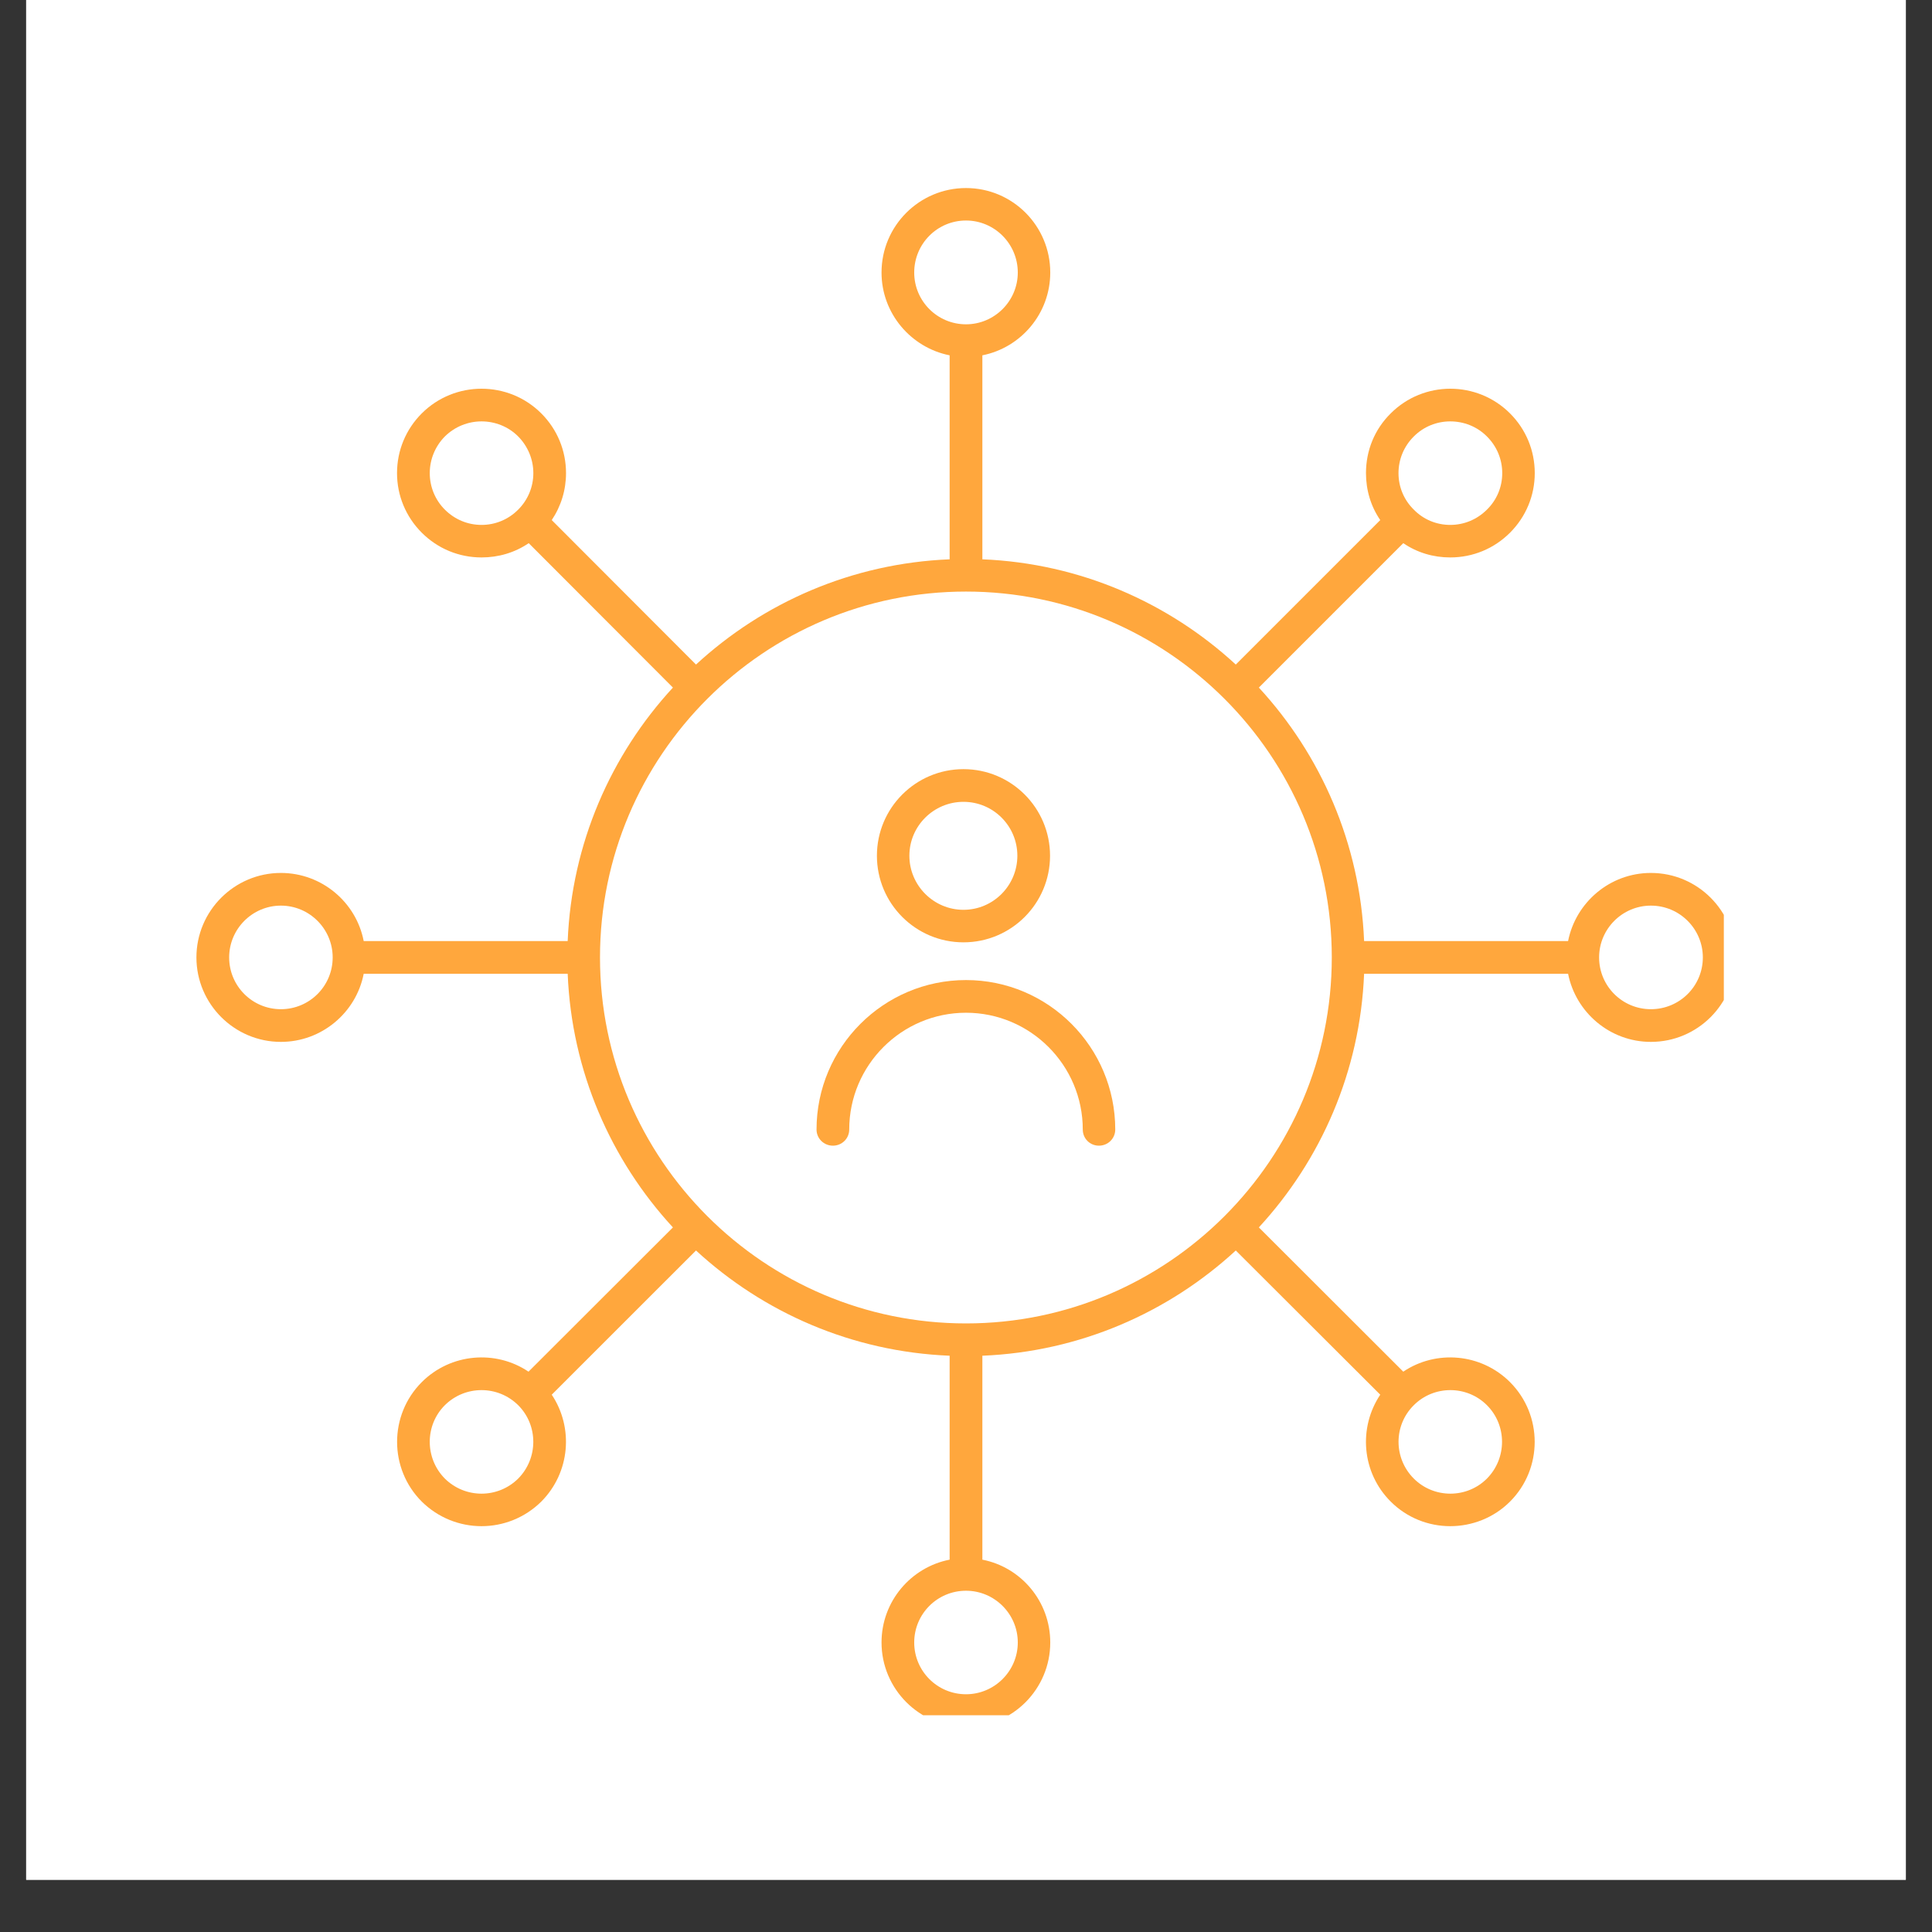 <svg xmlns="http://www.w3.org/2000/svg" xmlns:xlink="http://www.w3.org/1999/xlink" width="48" zoomAndPan="magnify" viewBox="0 0 36 36" height="48" preserveAspectRatio="xMidYMid meet" version="1.0"><rect x="0" y="0" width="36" height="36" fill="#333333" stroke="none"/><defs><clipPath id="5285aa329b"><path d="M 0.488 0 L 35.512 0 L 35.512 35.027 L 0.488 35.027 Z M 0.488 0 " clip-rule="nonzero"/></clipPath><clipPath id="8b12118bbc"><path d="M 3.66 3.504 L 32.121 3.504 L 32.121 31.961 L 3.66 31.961 Z M 3.66 3.504 " clip-rule="nonzero"/></clipPath></defs><g clip-path="url(#5285aa329b)"><path fill="#ffffff" d="M 0.488 0 L 35.512 0 L 35.512 35.027 L 0.488 35.027 Z M 0.488 0 " fill-opacity="1" fill-rule="nonzero"/><path fill="#ffffff" d="M 0.488 0 L 35.512 0 L 35.512 35.027 L 0.488 35.027 Z M 0.488 0 " fill-opacity="1" fill-rule="nonzero"/></g><g clip-path="url(#8b12118bbc)"><path fill="#ffa73d" d="M 30.762 18.805 C 30.23 18.805 29.797 18.375 29.797 17.84 C 29.797 17.309 30.23 16.875 30.762 16.875 C 31.297 16.875 31.73 17.309 31.73 17.84 C 31.73 18.375 31.297 18.805 30.762 18.805 Z M 18 24.66 C 14.238 24.66 11.18 21.602 11.18 17.84 C 11.18 14.082 14.238 11.023 18 11.023 C 21.758 11.023 24.816 14.082 24.816 17.84 C 24.816 21.602 21.758 24.66 18 24.66 Z M 27.707 26.184 C 28.082 26.559 28.082 27.172 27.707 27.551 C 27.332 27.926 26.719 27.926 26.344 27.551 C 25.965 27.172 25.965 26.559 26.344 26.184 C 26.719 25.809 27.332 25.809 27.707 26.184 Z M 18.965 30.605 C 18.965 31.137 18.531 31.57 18 31.57 C 17.465 31.57 17.035 31.137 17.035 30.605 C 17.035 30.074 17.465 29.641 18 29.641 C 18.531 29.641 18.965 30.074 18.965 30.605 Z M 9.656 27.551 C 9.277 27.926 8.668 27.926 8.289 27.551 C 7.914 27.172 7.914 26.559 8.289 26.184 C 8.668 25.809 9.277 25.809 9.656 26.184 C 10.031 26.559 10.031 27.172 9.656 27.551 Z M 5.234 18.805 C 4.703 18.805 4.27 18.375 4.27 17.84 C 4.27 17.309 4.703 16.875 5.234 16.875 C 5.766 16.875 6.199 17.309 6.199 17.84 C 6.199 18.375 5.766 18.805 5.234 18.805 Z M 8.289 9.496 C 8.109 9.316 8.008 9.074 8.008 8.816 C 8.008 8.559 8.109 8.316 8.289 8.133 C 8.48 7.945 8.727 7.852 8.973 7.852 C 9.219 7.852 9.469 7.945 9.656 8.133 C 9.836 8.316 9.938 8.559 9.938 8.816 C 9.938 9.074 9.836 9.316 9.656 9.496 C 9.473 9.68 9.23 9.781 8.973 9.781 C 8.715 9.781 8.473 9.68 8.289 9.496 Z M 17.035 5.078 C 17.035 4.543 17.465 4.109 18 4.109 C 18.531 4.109 18.965 4.543 18.965 5.078 C 18.965 5.609 18.531 6.043 18 6.043 C 17.465 6.043 17.035 5.609 17.035 5.078 Z M 26.344 8.133 C 26.531 7.945 26.777 7.852 27.023 7.852 C 27.273 7.852 27.52 7.945 27.707 8.133 C 27.891 8.316 27.992 8.559 27.992 8.816 C 27.992 9.074 27.891 9.316 27.707 9.496 C 27.523 9.68 27.281 9.781 27.023 9.781 C 26.766 9.781 26.523 9.68 26.344 9.496 C 26.16 9.316 26.059 9.074 26.059 8.816 C 26.059 8.559 26.16 8.316 26.344 8.133 Z M 30.762 16.266 C 30 16.266 29.363 16.812 29.219 17.535 L 25.418 17.535 C 25.344 15.719 24.613 14.066 23.457 12.812 L 26.148 10.121 C 26.406 10.297 26.707 10.387 27.023 10.387 C 27.445 10.387 27.84 10.223 28.137 9.926 C 28.434 9.629 28.598 9.234 28.598 8.816 C 28.598 8.395 28.434 8 28.137 7.703 C 27.523 7.09 26.527 7.09 25.914 7.703 C 25.613 8 25.453 8.395 25.453 8.816 C 25.453 9.133 25.543 9.434 25.719 9.691 L 23.027 12.383 C 21.773 11.227 20.121 10.496 18.305 10.422 L 18.305 6.621 C 19.027 6.477 19.57 5.84 19.57 5.078 C 19.57 4.207 18.867 3.504 18 3.504 C 17.133 3.504 16.426 4.207 16.426 5.078 C 16.426 5.84 16.973 6.477 17.695 6.621 L 17.695 10.422 C 15.875 10.496 14.223 11.227 12.969 12.383 L 10.281 9.691 C 10.453 9.434 10.547 9.133 10.547 8.816 C 10.547 8.395 10.383 8 10.086 7.703 C 9.473 7.09 8.473 7.09 7.859 7.703 C 7.562 8 7.398 8.395 7.398 8.816 C 7.398 9.234 7.562 9.629 7.859 9.926 C 8.156 10.223 8.551 10.387 8.973 10.387 C 9.289 10.387 9.594 10.297 9.852 10.121 L 12.539 12.812 C 11.383 14.066 10.652 15.719 10.578 17.535 L 6.777 17.535 C 6.637 16.812 5.996 16.266 5.234 16.266 C 4.367 16.266 3.66 16.973 3.66 17.84 C 3.66 18.707 4.367 19.414 5.234 19.414 C 5.996 19.414 6.637 18.867 6.777 18.145 L 10.578 18.145 C 10.652 19.965 11.383 21.617 12.539 22.871 L 9.848 25.559 C 9.238 25.148 8.398 25.215 7.859 25.754 C 7.246 26.367 7.246 27.367 7.859 27.98 C 8.168 28.285 8.57 28.438 8.973 28.438 C 9.375 28.438 9.777 28.285 10.086 27.98 C 10.625 27.438 10.691 26.602 10.281 25.988 L 12.969 23.301 C 14.223 24.457 15.875 25.188 17.695 25.262 L 17.695 29.062 C 16.973 29.203 16.426 29.84 16.426 30.605 C 16.426 31.473 17.133 32.18 18 32.18 C 18.867 32.18 19.57 31.473 19.57 30.605 C 19.57 29.84 19.027 29.203 18.305 29.062 L 18.305 25.262 C 20.121 25.188 21.773 24.457 23.027 23.301 L 25.719 25.988 C 25.309 26.602 25.371 27.438 25.914 27.98 C 26.219 28.285 26.621 28.438 27.023 28.438 C 27.426 28.438 27.832 28.285 28.137 27.98 C 28.75 27.367 28.75 26.367 28.137 25.754 C 27.598 25.215 26.758 25.148 26.148 25.559 L 23.457 22.871 C 24.613 21.617 25.344 19.965 25.418 18.145 L 29.219 18.145 C 29.363 18.867 30 19.414 30.762 19.414 C 31.633 19.414 32.336 18.707 32.336 17.84 C 32.336 16.973 31.633 16.266 30.762 16.266 " fill-opacity="1" fill-rule="nonzero"/></g><path fill="#ffa73d" d="M 17.953 14.941 C 18.508 14.941 18.957 15.391 18.957 15.945 C 18.957 16.5 18.508 16.953 17.953 16.953 C 17.398 16.953 16.945 16.5 16.945 15.945 C 16.945 15.391 17.398 14.941 17.953 14.941 Z M 17.953 17.559 C 18.844 17.559 19.566 16.836 19.566 15.945 C 19.566 15.055 18.844 14.332 17.953 14.332 C 17.062 14.332 16.34 15.055 16.34 15.945 C 16.34 16.836 17.062 17.559 17.953 17.559 " fill-opacity="1" fill-rule="nonzero"/><path fill="#ffa73d" d="M 18 18.262 C 16.465 18.262 15.215 19.512 15.215 21.047 C 15.215 21.215 15.352 21.348 15.52 21.348 C 15.688 21.348 15.824 21.215 15.824 21.047 C 15.824 19.848 16.801 18.871 18 18.871 C 19.199 18.871 20.176 19.848 20.176 21.047 C 20.176 21.215 20.309 21.348 20.477 21.348 C 20.645 21.348 20.781 21.215 20.781 21.047 C 20.781 19.512 19.535 18.262 18 18.262 " fill-opacity="1" fill-rule="nonzero"/></svg>